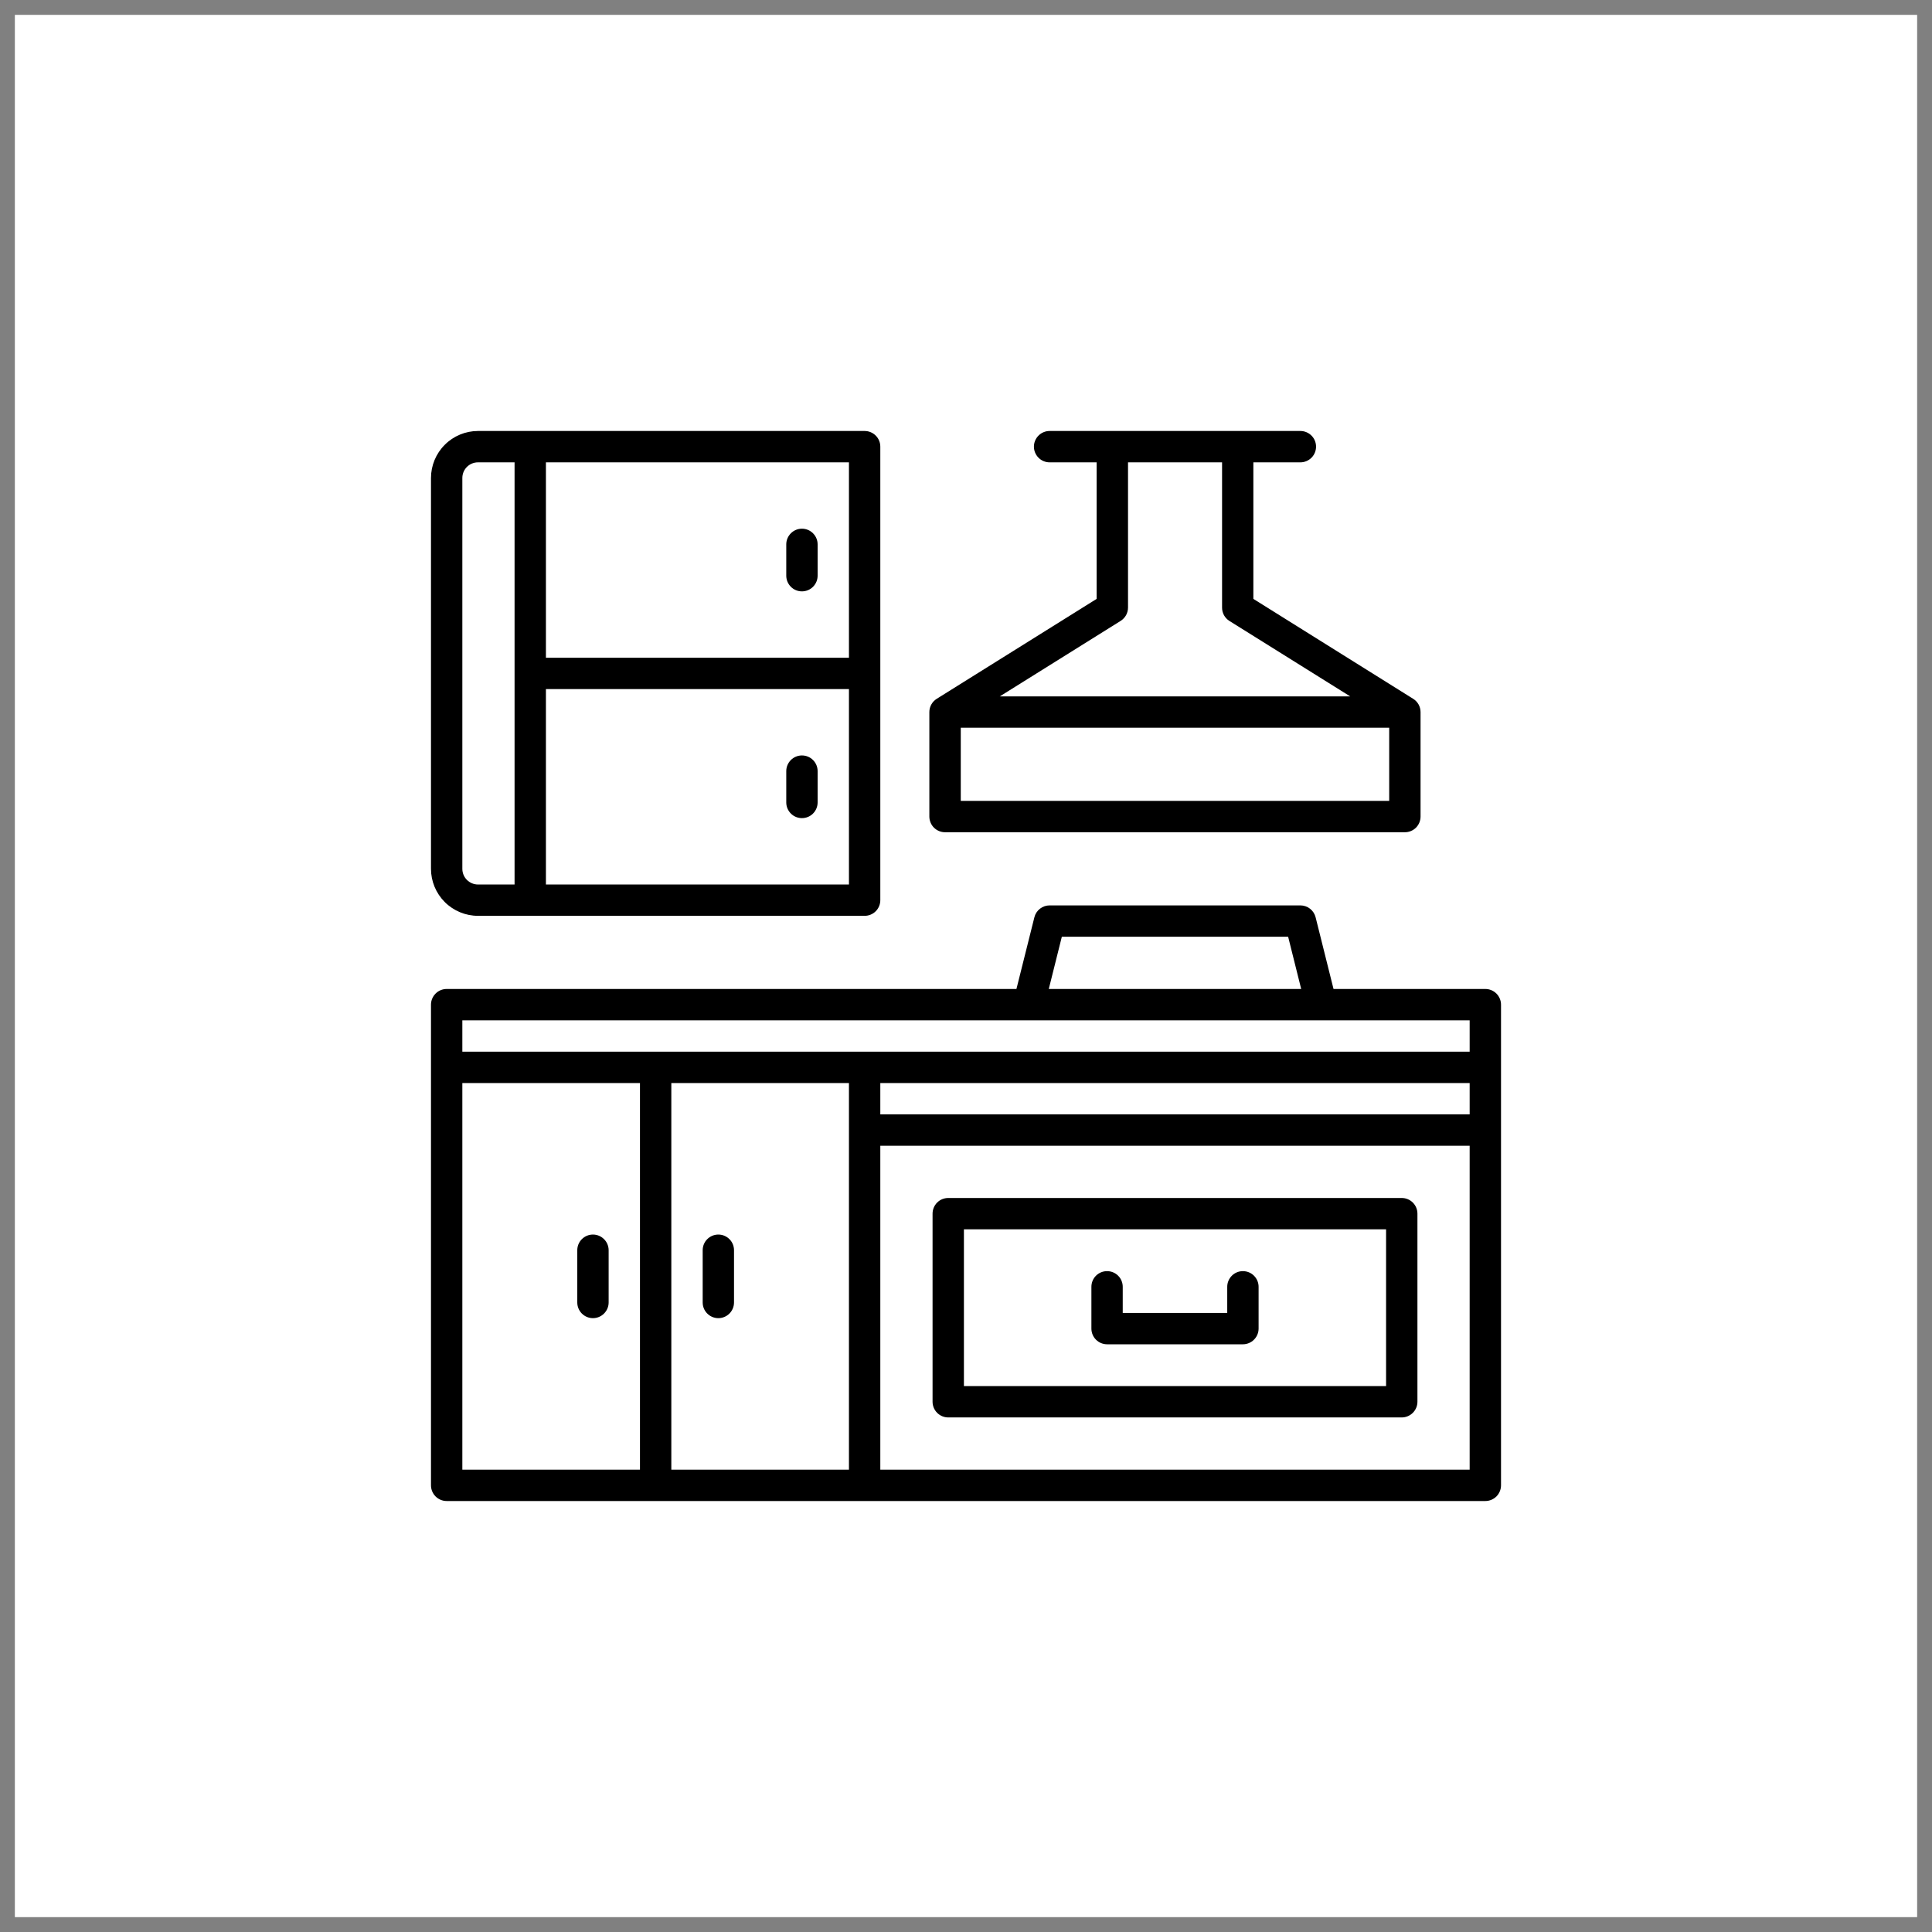<svg width="65" height="65" viewBox="0 0 65 65" fill="none" xmlns="http://www.w3.org/2000/svg">
<rect x="0" y="0" width="65" height="65" fill="#808080" stroke="none"/>
<rect width="64" height="64" transform="translate(0.5 0.5)" fill="white"/>
<path d="M49.973 33.273H44.865L44.262 30.86C44.233 30.746 44.167 30.645 44.075 30.573C43.982 30.5 43.868 30.461 43.75 30.461H35.312C35.195 30.461 35.081 30.5 34.988 30.573C34.895 30.645 34.829 30.746 34.801 30.86L34.197 33.273H15.027C14.887 33.273 14.753 33.329 14.655 33.428C14.556 33.527 14.5 33.661 14.5 33.801V49.973C14.5 50.112 14.556 50.247 14.655 50.346C14.753 50.444 14.887 50.5 15.027 50.5H49.973C50.112 50.5 50.247 50.444 50.346 50.346C50.444 50.247 50.5 50.112 50.5 49.973V33.801C50.5 33.661 50.444 33.527 50.346 33.428C50.247 33.329 50.112 33.273 49.973 33.273ZM35.724 31.516H43.338L43.777 33.273H35.285L35.724 31.516ZM49.445 34.328V35.383H15.555V34.328H49.445ZM28.562 36.438V49.445H22.586V36.438H28.562ZM29.617 36.438H49.445V37.492H29.617V36.438ZM15.555 36.438H21.531V49.445H15.555V36.438ZM29.617 49.445V38.547H49.445V49.445H29.617Z" fill="black"/>
<path d="M47.16 40.305H31.902C31.762 40.305 31.628 40.36 31.529 40.459C31.431 40.558 31.375 40.692 31.375 40.832V47.16C31.375 47.3 31.431 47.434 31.529 47.533C31.628 47.632 31.762 47.688 31.902 47.688H47.16C47.3 47.688 47.434 47.632 47.533 47.533C47.632 47.434 47.688 47.3 47.688 47.16V40.832C47.688 40.692 47.632 40.558 47.533 40.459C47.434 40.36 47.3 40.305 47.16 40.305ZM46.633 46.633H32.43V41.359H46.633V46.633Z" fill="black"/>
<path d="M24.168 44.348C24.308 44.348 24.442 44.292 24.541 44.193C24.64 44.094 24.695 43.96 24.695 43.82V42.062C24.695 41.923 24.64 41.788 24.541 41.69C24.442 41.591 24.308 41.535 24.168 41.535C24.028 41.535 23.894 41.591 23.795 41.69C23.696 41.788 23.641 41.923 23.641 42.062V43.82C23.641 43.96 23.696 44.094 23.795 44.193C23.894 44.292 24.028 44.348 24.168 44.348Z" fill="black"/>
<path d="M19.949 41.535C19.809 41.535 19.675 41.591 19.576 41.69C19.477 41.788 19.422 41.923 19.422 42.062V43.82C19.422 43.96 19.477 44.094 19.576 44.193C19.675 44.292 19.809 44.348 19.949 44.348C20.089 44.348 20.223 44.292 20.322 44.193C20.421 44.094 20.477 43.96 20.477 43.82V42.062C20.477 41.923 20.421 41.788 20.322 41.69C20.223 41.591 20.089 41.535 19.949 41.535Z" fill="black"/>
<path d="M37.246 45.227H41.816C41.956 45.227 42.09 45.171 42.189 45.072C42.288 44.973 42.344 44.839 42.344 44.699V43.293C42.344 43.153 42.288 43.019 42.189 42.92C42.09 42.821 41.956 42.766 41.816 42.766C41.676 42.766 41.542 42.821 41.444 42.92C41.345 43.019 41.289 43.153 41.289 43.293V44.172H37.773V43.293C37.773 43.153 37.718 43.019 37.619 42.92C37.52 42.821 37.386 42.766 37.246 42.766C37.106 42.766 36.972 42.821 36.873 42.92C36.774 43.019 36.719 43.153 36.719 43.293V44.699C36.719 44.839 36.774 44.973 36.873 45.072C36.972 45.171 37.106 45.227 37.246 45.227Z" fill="black"/>
<path d="M31.797 28H47.266C47.406 28 47.54 27.944 47.639 27.846C47.737 27.747 47.793 27.613 47.793 27.473V23.957C47.793 23.868 47.77 23.78 47.727 23.702C47.683 23.623 47.621 23.558 47.545 23.511L42.168 20.149V15.555H43.75C43.89 15.555 44.024 15.499 44.123 15.4C44.222 15.301 44.277 15.167 44.277 15.027C44.277 14.887 44.222 14.753 44.123 14.655C44.024 14.556 43.89 14.5 43.75 14.5H35.312C35.173 14.5 35.038 14.556 34.94 14.655C34.841 14.753 34.785 14.887 34.785 15.027C34.785 15.167 34.841 15.301 34.94 15.4C35.038 15.499 35.173 15.555 35.312 15.555H36.895V20.149L31.516 23.51C31.44 23.557 31.377 23.623 31.334 23.701C31.29 23.779 31.267 23.867 31.267 23.956V27.472C31.267 27.541 31.281 27.61 31.308 27.674C31.334 27.739 31.373 27.797 31.422 27.846C31.472 27.895 31.53 27.934 31.594 27.96C31.659 27.987 31.727 28 31.797 28ZM46.738 26.945H32.324V24.484H46.738V26.945ZM37.703 20.889C37.779 20.841 37.841 20.775 37.885 20.697C37.928 20.619 37.951 20.531 37.951 20.441V15.555H41.115V20.441C41.114 20.531 41.137 20.618 41.179 20.697C41.222 20.775 41.284 20.841 41.359 20.889L45.427 23.43H33.636L37.703 20.889Z" fill="black"/>
<path d="M16.082 30.812H29.09C29.23 30.812 29.364 30.757 29.463 30.658C29.562 30.559 29.617 30.425 29.617 30.285V15.027C29.617 14.887 29.562 14.753 29.463 14.655C29.364 14.556 29.23 14.5 29.09 14.5H16.082C15.663 14.5 15.26 14.667 14.964 14.964C14.667 15.26 14.5 15.663 14.5 16.082V29.23C14.5 29.65 14.667 30.052 14.964 30.349C15.26 30.645 15.663 30.812 16.082 30.812ZM18.367 29.758V23.184H28.562V29.758H18.367ZM28.562 22.129H18.367V15.555H28.562V22.129ZM15.555 16.082C15.555 15.942 15.61 15.808 15.709 15.709C15.808 15.61 15.942 15.555 16.082 15.555H17.312V29.758H16.082C15.942 29.758 15.808 29.702 15.709 29.603C15.61 29.505 15.555 29.37 15.555 29.23V16.082Z" fill="black"/>
<path d="M26.98 19.896C27.12 19.896 27.255 19.841 27.353 19.742C27.452 19.643 27.508 19.509 27.508 19.369V18.314C27.508 18.175 27.452 18.041 27.353 17.942C27.255 17.843 27.12 17.787 26.98 17.787C26.841 17.787 26.706 17.843 26.608 17.942C26.509 18.041 26.453 18.175 26.453 18.314V19.369C26.453 19.509 26.509 19.643 26.608 19.742C26.706 19.841 26.841 19.896 26.98 19.896Z" fill="black"/>
<path d="M26.98 25.416C26.841 25.416 26.706 25.472 26.608 25.57C26.509 25.669 26.453 25.803 26.453 25.943V26.998C26.453 27.138 26.509 27.272 26.608 27.371C26.706 27.47 26.841 27.525 26.98 27.525C27.12 27.525 27.255 27.47 27.353 27.371C27.452 27.272 27.508 27.138 27.508 26.998V25.943C27.508 25.803 27.452 25.669 27.353 25.57C27.255 25.472 27.12 25.416 26.98 25.416Z" fill="black"/>
</svg>
